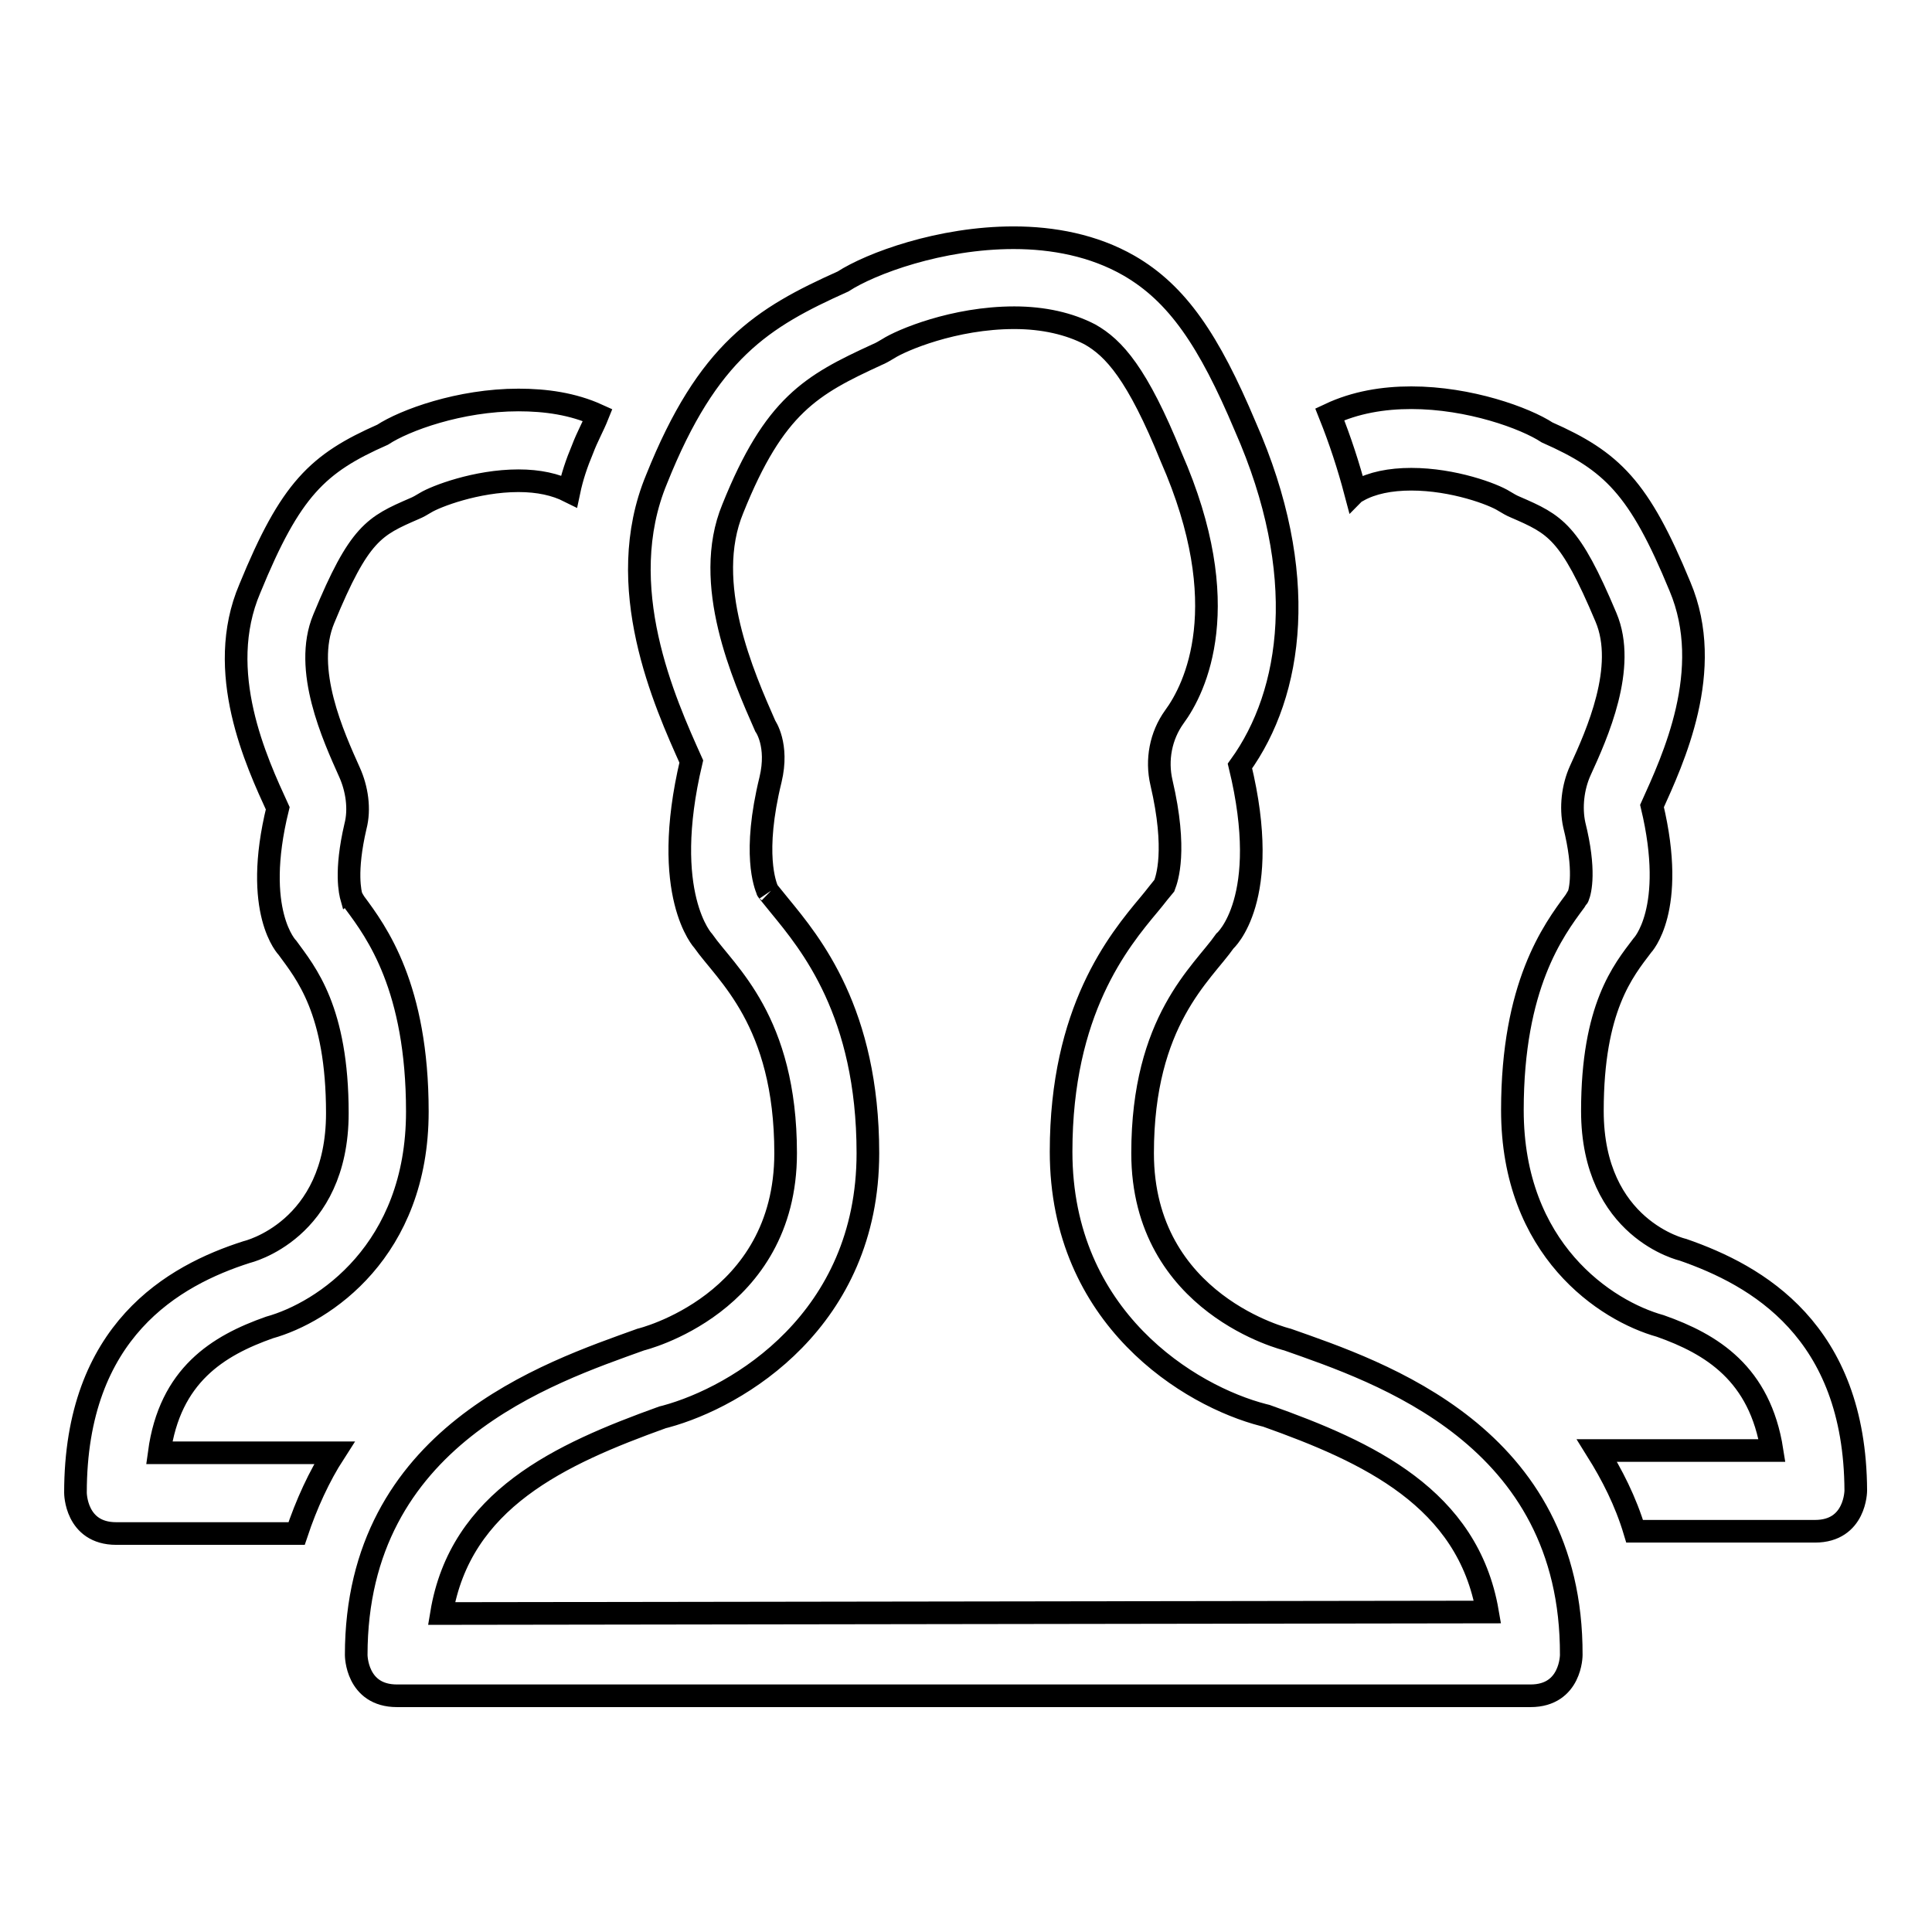 <?xml version="1.0" encoding="utf-8"?>
<!-- Svg Vector Icons : http://www.onlinewebfonts.com/icon -->
<!DOCTYPE svg PUBLIC "-//W3C//DTD SVG 1.1//EN" "http://www.w3.org/Graphics/SVG/1.1/DTD/svg11.dtd">
<svg version="1.1" xmlns="http://www.w3.org/2000/svg" xmlns:xlink="http://www.w3.org/1999/xlink" x="0px" y="0px" viewBox="0 0 256 256" enable-background="new 0 0 256 256" xml:space="preserve">
<g><g><path stroke-width="3" fill-opacity="0" stroke="#000000"  d="M35.7,175.9c7.2-2,19.6-10.2,19.6-28.6c0-16.5-5.4-23.8-8.3-27.7l-0.3-0.5c0,0,0-0.1-0.1-0.1c-0.2-0.7-0.9-3.5,0.5-9.5c0.6-2.3,0.2-5-0.8-7.2c-2.1-4.7-6.2-13.6-3.4-20.3c4.7-11.4,6.7-12.3,12-14.6c0.5-0.2,1-0.5,1.5-0.8c1.3-0.8,6.7-2.9,12.3-2.9c2.7,0,4.9,0.5,6.7,1.4c0.4-1.9,1-3.7,1.8-5.6c0.6-1.6,1.4-3,2-4.5c-3.3-1.5-6.9-2-10.5-2c-7.8,0-15.1,2.7-18,4.6c-8.6,3.8-12.2,7.2-17.6,20.4c-4.7,11,0.9,23,3.7,29.1c-3.4,13.8,1.3,18.5,1.3,18.5c2.4,3.3,6.6,8.2,6.6,21.9c0,15.6-12,18.4-12,18.4C23,169,10,176.3,10,197.8c0,0,0,5.4,5.4,5.4h23.9c1.3-3.9,3-7.6,5-10.7H21.1C22.5,182.2,28.9,178.3,35.7,175.9z M223,165.6c0,0-12-2.7-12-18.4c0-13.7,4.1-18.6,6.6-21.9c0,0,4.6-4.7,1.3-18.5c2.7-6,8.4-18,3.7-29.1c-5.4-13.1-9-16.6-17.6-20.4c-2.9-1.9-10.3-4.6-18-4.6c-3.7,0-7.4,0.6-10.8,2.2c1.4,3.5,2.5,6.9,3.4,10.3c0.1-0.1,0.3-0.2,0.4-0.2c1.8-1,4.2-1.5,7-1.5c5.6,0,10.9,2,12.3,2.9c0.5,0.3,1,0.6,1.5,0.8c5.3,2.3,7.2,3.2,12,14.6c2.8,6.6-1.2,15.5-3.4,20.3c-1,2.2-1.3,4.9-0.8,7.2c1.5,6,0.8,8.8,0.5,9.5c0,0,0,0.1-0.1,0.1l-0.3,0.5c-2.9,3.9-8.3,11.2-8.3,27.7c0,18.5,12.4,26.6,19.6,28.6c6.8,2.4,13.2,6.3,14.8,16.5h-23.2c2,3.2,3.8,6.7,5,10.7h23.9c5.4,0,5.4-5.4,5.4-5.4C245.8,176.3,232.8,169,223,165.6z M170.6,177.5c0,0-19.2-4.6-19.2-24.7c0-17.6,7.9-23.8,10.9-28.1c0,0,6.3-5.5,2-23.2c7-9.7,9.3-25.5,0.7-45c-4.8-11.4-9-17.6-15.4-21.3c-4.7-2.7-10.1-3.7-15.3-3.7c-9.7,0-18.9,3.4-22.6,5.8c-10.7,4.8-17.9,9.2-24.7,26.2c-5.9,14.2,1.1,29.6,4.6,37.4c-4.2,17.7,1.6,23.8,1.6,23.8c3,4.3,10.9,10.5,10.9,28.1c0,20.1-19.2,24.7-19.2,24.7c-12.2,4.4-37.7,12.8-37.7,41.8c0,0,0,5.4,5.4,5.4h150.2c5.4,0,5.4-5.4,5.4-5.4C208.3,190.2,182.8,181.8,170.6,177.5z M58.5,213.8c2.5-15.1,15.7-21.1,29.3-26l0.4-0.1c9.6-2.6,26.8-12.8,26.8-34.9c0-18.7-7.6-27.8-11.7-32.8c-0.8-1-1.8-2.2-1.6-2c-0.3-0.7-2-4.9,0.4-14.7c1.1-4.6-0.7-7.1-0.7-7.1c-2.9-6.6-8.4-18.9-4.3-28.8c5.5-13.7,10.4-16.4,19.1-20.4c0.5-0.2,1-0.5,1.5-0.8c1.7-1.1,8.7-4.1,16.7-4.1c3.9,0,7.3,0.8,10,2.2c3.2,1.8,6.3,5.2,10.8,16.3c8.6,19.6,3.2,30.6,0.4,34.4c-1.8,2.5-2.4,5.7-1.7,8.7c2.1,9,0.7,12.8,0.4,13.6c-0.1,0.1-1.4,1.8-2,2.5c-4.1,4.9-11.7,14.1-11.7,32.8c0,22.1,17.1,32.4,26.8,34.9l0.4,0.1c13.5,4.8,26.7,10.9,29.3,26L58.5,213.8L58.5,213.8z"/></g></g>
</svg>